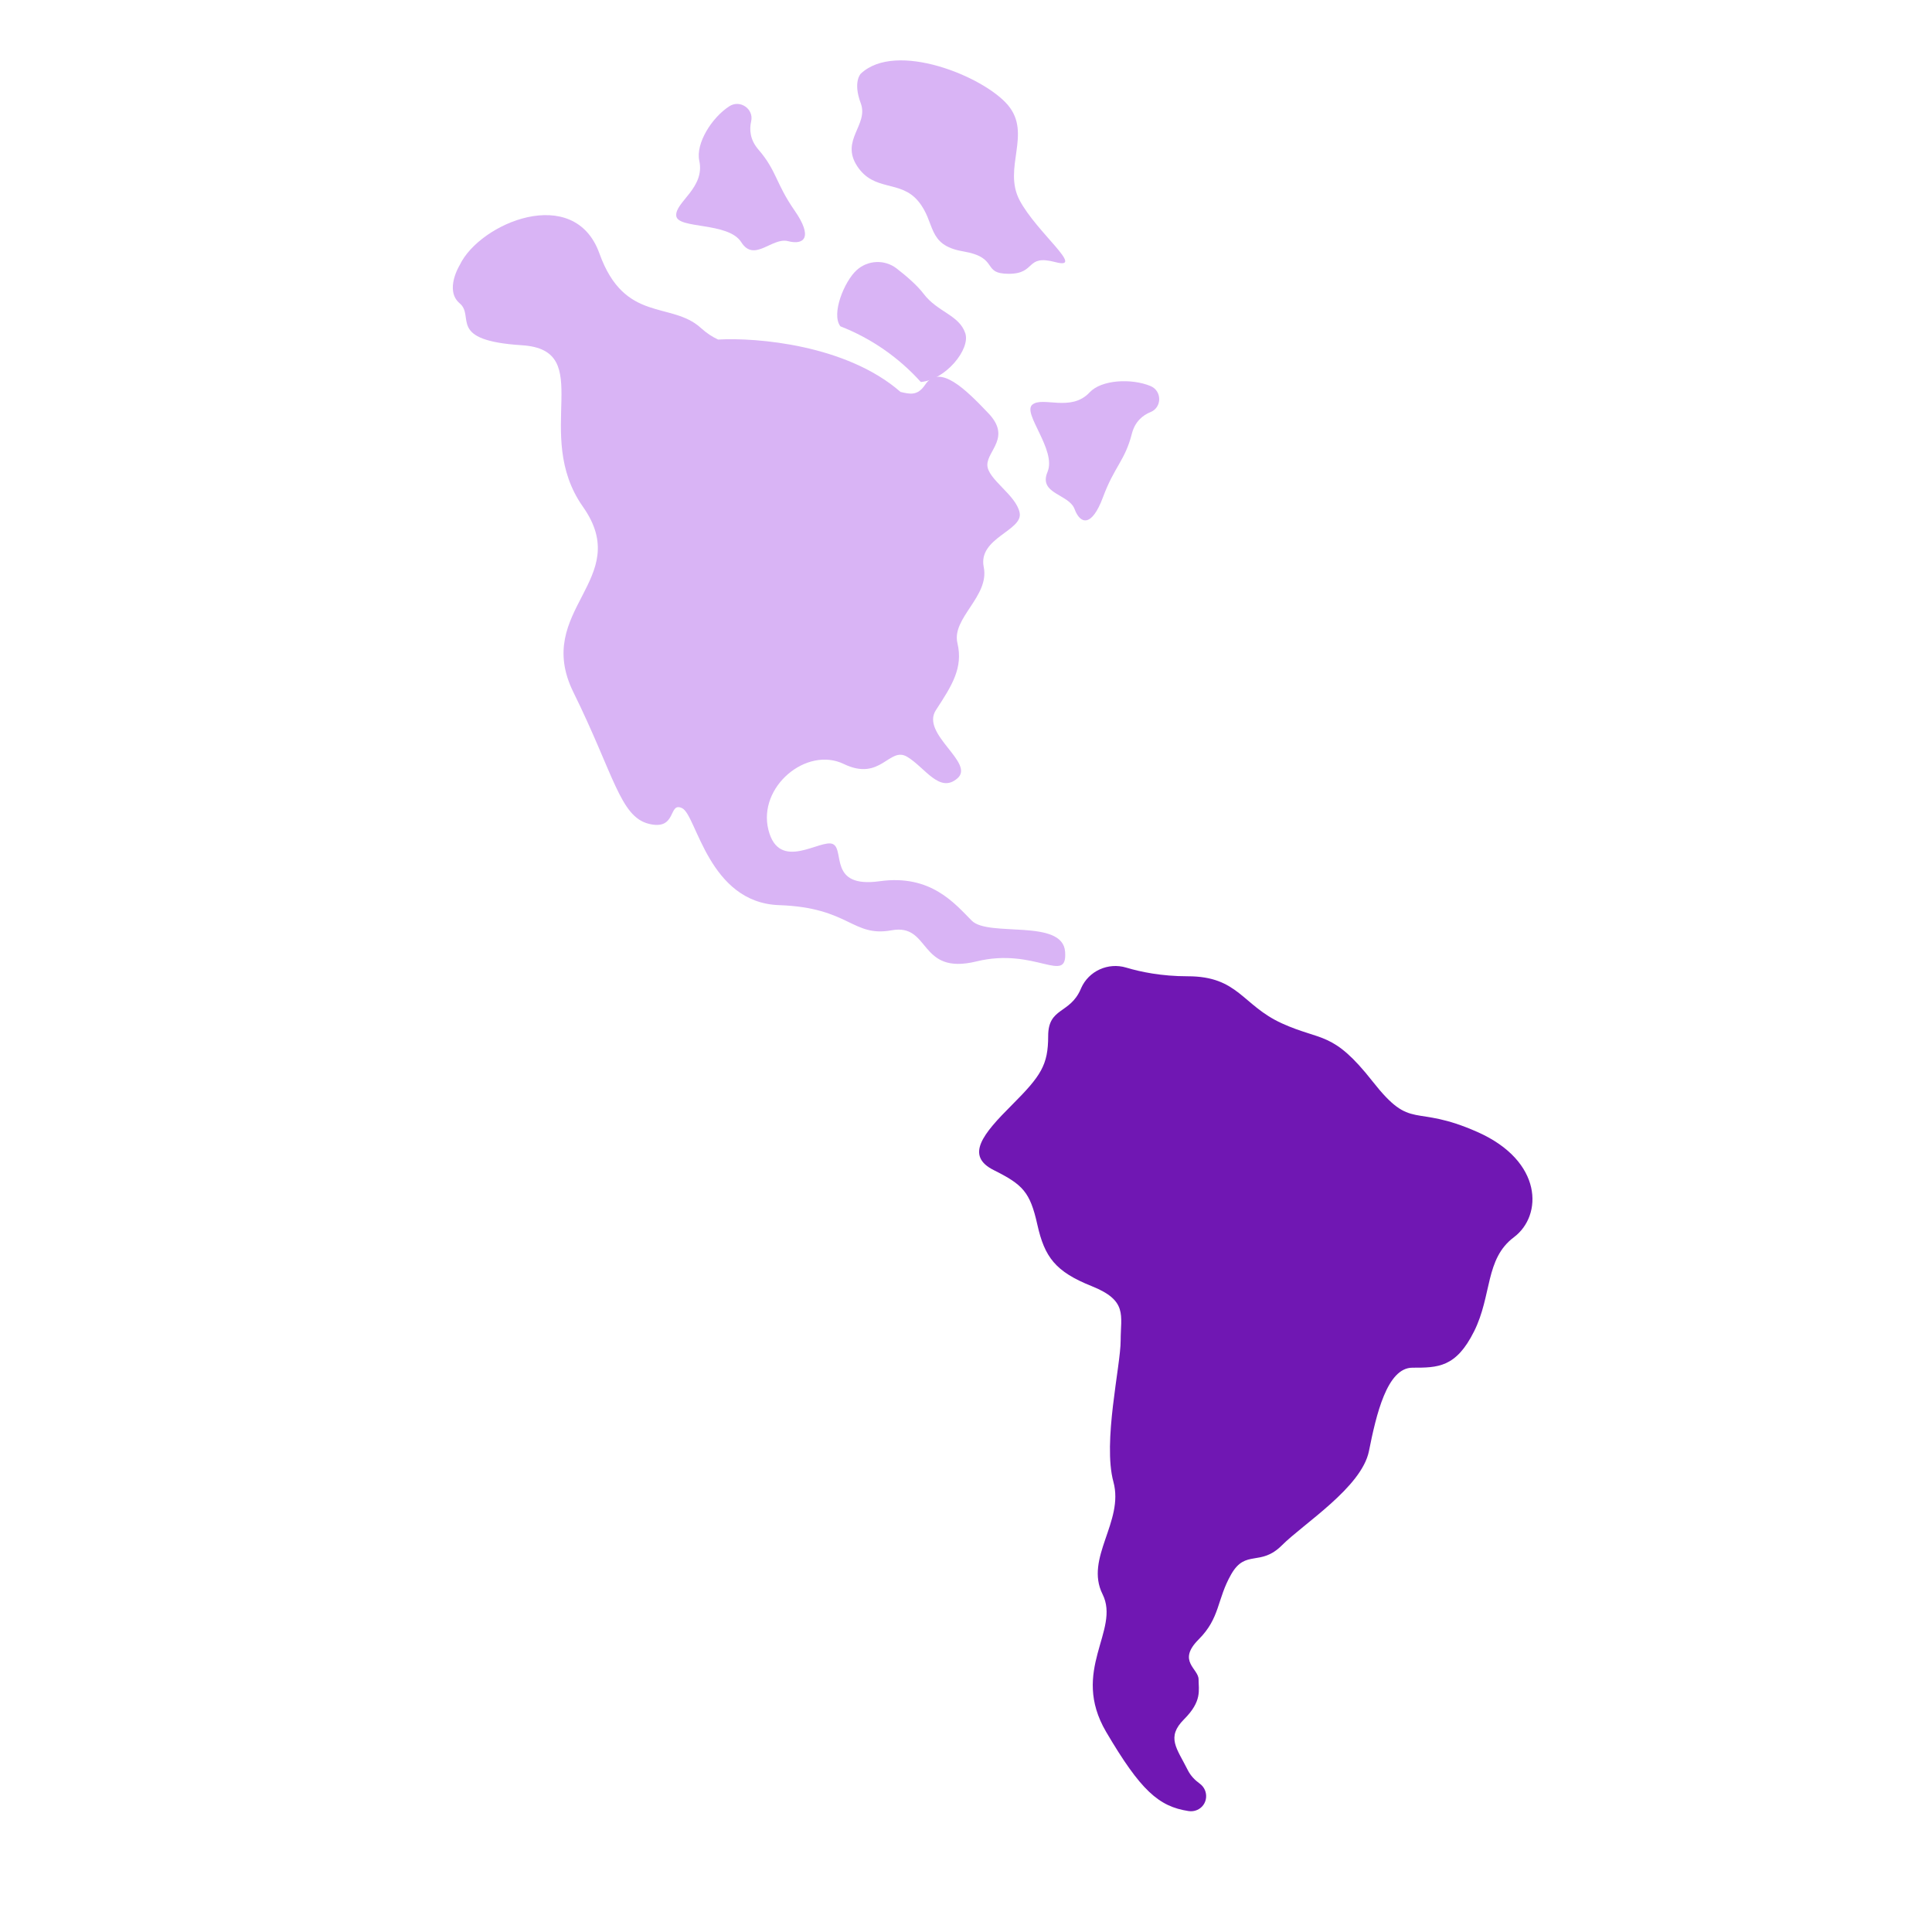 <svg width="60" height="60" viewBox="0 0 60 60" fill="none" xmlns="http://www.w3.org/2000/svg">
<g id="america south">
<g id="smallland">
<path id="Vector" d="M26.732 2.289C26.732 2.289 26.481 2.539 26.732 3.208C26.983 3.877 26.091 4.351 26.62 5.159C27.15 5.967 27.958 5.577 28.515 6.246C29.073 6.914 28.766 7.611 29.909 7.806C31.051 8.001 30.466 8.503 31.33 8.503C32.194 8.503 31.831 7.89 32.779 8.141C33.726 8.391 32.194 7.221 31.664 6.218C31.135 5.215 32.054 4.156 31.302 3.264C30.549 2.372 27.819 1.257 26.732 2.289Z" fill="#D9B4F5"/>
<path id="Vector_2" d="M24.674 6.534C24.087 5.689 24.123 5.304 23.554 4.646C23.287 4.337 23.27 4.019 23.328 3.767C23.416 3.384 22.984 3.086 22.653 3.298C22.102 3.652 21.601 4.457 21.717 4.992C21.901 5.836 20.964 6.277 21.001 6.7C21.038 7.122 22.617 6.883 23.021 7.522C23.425 8.161 23.976 7.361 24.472 7.489C24.968 7.618 25.262 7.379 24.674 6.534Z" fill="#D9B4F5"/>
<path id="Vector_3" d="M34.256 15.437C34.607 14.489 34.939 14.302 35.15 13.473C35.249 13.084 35.497 12.892 35.732 12.797C36.091 12.653 36.088 12.137 35.731 11.989C35.137 11.743 34.206 11.792 33.84 12.185C33.262 12.808 32.38 12.3 32.06 12.567C31.74 12.833 32.819 13.974 32.531 14.658C32.243 15.343 33.197 15.338 33.372 15.81C33.547 16.282 33.904 16.386 34.256 15.437Z" fill="#D9B4F5"/>
<path id="Vector_4" d="M28.597 11.863C29.367 11.796 30.143 10.844 29.978 10.349C29.788 9.78 29.115 9.694 28.684 9.125C28.485 8.861 28.149 8.573 27.846 8.338C27.476 8.052 26.953 8.074 26.606 8.388C26.225 8.731 25.804 9.748 26.099 10.134C27.063 10.51 27.916 11.107 28.597 11.863Z" fill="#D9B4F5"/>
</g>
<g id="north&#38;sourth">
<path id="Vector_5" d="M30.18 28.593C30.7 29.113 33.004 28.519 33.078 29.559C33.152 30.6 32.149 29.411 30.328 29.857C28.508 30.303 28.916 28.668 27.69 28.891C26.464 29.114 26.39 28.185 24.198 28.11C22.006 28.036 21.634 25.324 21.188 25.101C20.742 24.878 21.04 25.807 20.148 25.584C19.256 25.361 19.07 24.06 17.807 21.497C16.544 18.933 19.702 18.004 18.104 15.738C16.506 13.471 18.55 10.87 16.209 10.722C13.868 10.573 14.76 9.83 14.277 9.421C13.794 9.012 14.277 8.232 14.277 8.232C14.899 6.922 17.835 5.696 18.615 7.87C19.395 10.043 20.844 9.347 21.764 10.183C21.948 10.35 22.128 10.466 22.302 10.545C23.492 10.477 26.291 10.707 27.967 12.172C28.255 12.238 28.493 12.304 28.731 11.948C29.177 11.279 29.994 12.096 30.7 12.839C31.406 13.582 30.663 13.991 30.663 14.437C30.663 14.883 31.555 15.366 31.666 15.923C31.777 16.481 30.366 16.703 30.551 17.611C30.737 18.519 29.548 19.193 29.734 19.973C29.917 20.743 29.558 21.296 29.084 22.025L29.065 22.054C28.582 22.797 30.291 23.689 29.734 24.172C29.177 24.655 28.731 23.837 28.173 23.503C27.616 23.169 27.356 24.283 26.204 23.726C25.052 23.169 23.529 24.432 23.863 25.77C24.198 27.107 25.498 26.03 25.87 26.215C26.241 26.401 25.721 27.59 27.319 27.367C28.916 27.144 29.66 28.073 30.18 28.593Z" fill="#D9B4F5"/>
<path id="Vector_6" d="M34.976 30.05C34.415 29.881 33.811 30.153 33.575 30.689C33.572 30.697 33.569 30.705 33.565 30.713C33.228 31.501 32.552 31.275 32.552 32.176C32.552 33.077 32.327 33.414 31.427 34.315C30.526 35.215 29.963 35.89 30.864 36.34C31.764 36.791 31.989 37.016 32.215 38.029C32.44 39.042 32.777 39.492 33.903 39.942C35.029 40.393 34.803 40.843 34.803 41.631C34.803 42.419 34.241 44.782 34.578 46.02C34.916 47.259 33.678 48.384 34.241 49.51C34.803 50.635 33.228 51.873 34.353 53.787C35.424 55.607 35.985 56.103 36.91 56.244C36.999 56.258 37.091 56.248 37.174 56.212C37.516 56.065 37.557 55.606 37.255 55.389C37.106 55.281 36.973 55.144 36.886 54.969C36.548 54.293 36.21 53.956 36.773 53.393C37.336 52.83 37.223 52.492 37.223 52.155C37.223 51.817 36.548 51.592 37.223 50.916C37.899 50.241 37.786 49.678 38.236 48.891C38.687 48.103 39.137 48.665 39.812 47.99C40.487 47.315 42.288 46.189 42.514 45.064C42.739 43.938 43.076 42.475 43.864 42.475C44.652 42.475 45.215 42.475 45.778 41.349C46.34 40.224 46.115 39.098 47.016 38.423C47.916 37.747 47.916 36.059 45.89 35.158C43.864 34.258 43.864 35.158 42.626 33.583C41.388 32.007 41.05 32.344 39.812 31.782C38.574 31.219 38.462 30.319 36.886 30.319C36.066 30.319 35.413 30.181 34.976 30.05Z" fill="#7017B3"/>
</g>
</g>
</svg>
